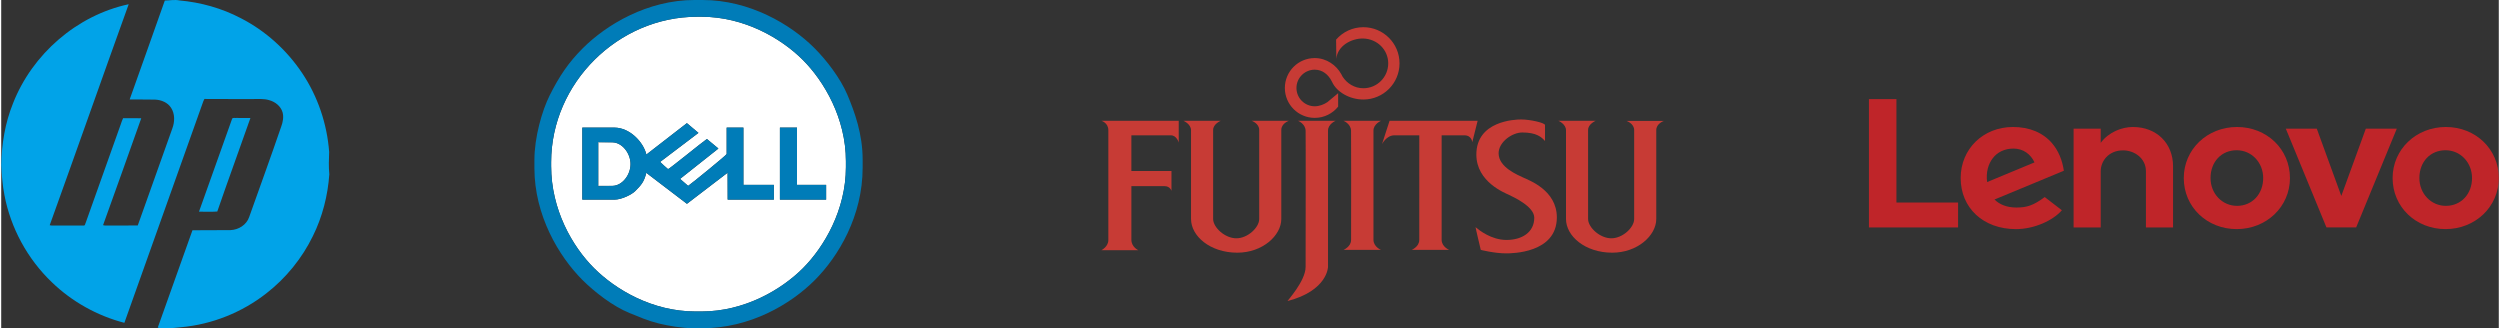 <?xml version="1.0" encoding="UTF-8"?>
<!DOCTYPE svg PUBLIC "-//W3C//DTD SVG 1.1//EN" "http://www.w3.org/Graphics/SVG/1.1/DTD/svg11.dtd">
<!-- Creator: CorelDRAW X8 -->
<svg xmlns="http://www.w3.org/2000/svg" xml:space="preserve" width="457px" height="60px" version="1.1" shape-rendering="geometricPrecision" text-rendering="geometricPrecision" image-rendering="optimizeQuality" fill-rule="evenodd" clip-rule="evenodd"
viewBox="0 0 1806731 237437"
 xmlns:xlink="http://www.w3.org/1999/xlink">
 <rect x="0" y="0" width="1806731" height="237437" fill="#333333" stroke="none"/>
 <g id="Camada_x0020_1">
  <g id="_1930728175888">
   <path fill="#BF2529" fill-rule="nonzero" d="M1542063 91867c-8228,0 -17584,3814 -23302,11449l5 -15 -5 3 5 -10238 -19623 0 0 71460 19618 0 0 -40663c0,-7317 5675,-15096 16180,-15096 8119,0 16521,5647 16521,15096l0 40663 19624 0 0 -44299c0,-16435 -11759,-28360 -29023,-28360z"/>
   <polygon fill="#BF2529" fill-rule="nonzero" points="1710549,93068 1692810,141745 1675070,93068 1652655,93068 1682057,164504 1703560,164504 1732961,93068 "/>
   <path fill="#BF2529" fill-rule="nonzero" d="M1478260 142555c-8258,6111 -12977,7570 -20509,7570 -6776,0 -12084,-2105 -15825,-5794l50167 -20811c-1095,-7756 -4039,-14684 -8568,-19952 -6592,-7655 -16347,-11705 -28226,-11705 -21576,0 -37845,15918 -37845,36941 0,21569 16307,36936 40007,36936 13279,0 26857,-6294 33208,-13647l-12409 -9538zm-37699 -27960c3343,-4486 8665,-7120 15094,-7120 7070,0 12436,4038 15210,9999l-34284 14224c-936,-7300 932,-13009 3980,-17103z"/>
   <polygon fill="#BF2529" fill-rule="nonzero" points="1415583,146508 1370983,146508 1370983,71695 1351093,71695 1351093,164526 1415583,164526 "/>
   <path fill="#BF2529" fill-rule="nonzero" d="M1768195 165729c-21458,0 -38274,-15987 -38274,-36932 0,-20710 16931,-36934 38538,-36934 21460,0 38272,15987 38272,36934 0,20705 -16928,36932 -38536,36932zm0 -57051c-10956,0 -18914,8306 -18914,20119 0,11279 8428,20117 19178,20117 10961,0 18916,-8533 18916,-20117 0,-11280 -8426,-20119 -19180,-20119z"/>
   <path fill="#BF2529" fill-rule="nonzero" d="M1617120 165729c-21461,0 -38272,-15987 -38272,-36932 0,-20710 16927,-36934 38538,-36934 21456,0 38271,15987 38271,36934 0,20705 -16931,36932 -38537,36932zm0 -57051c-10959,0 -18912,8306 -18912,20119 0,11279 8425,20117 19178,20117 10960,0 18911,-8533 18911,-20117 0,-11280 -8424,-20119 -19177,-20119z"/>
  </g>
  <path fill="#01A3E8" fill-rule="nonzero" d="M118347 391c3524,-21 7034,-818 10532,-75 15483,1373 30749,5628 44522,12879 17817,9126 33144,22999 44264,39625 11343,16911 18060,36824 19575,57117 -249,5371 -407,10775 115,16133 -1109,15428 -4973,30729 -11857,44623 -7853,16146 -19482,30432 -33638,41471 -17641,13833 -39287,22485 -61623,24535 -3402,242 -6799,873 -10219,608 -2267,-149 -4588,575 -6765,-352 8340,-23465 16673,-46937 25089,-70381 9158,-169 18324,60 27481,-109 5846,-203 11623,-3761 13543,-9443 7746,-21807 15687,-43554 23188,-65456 1232,-3308 1915,-6995 933,-10458 -1326,-4389 -5343,-7494 -9659,-8658 -3747,-1163 -7704,-738 -11560,-805 -11756,-34 -23513,60 -35262,-54 -189,393 -574,1170 -764,1556 -19035,53464 -38035,106942 -57144,160380 -19629,-5095 -37919,-15294 -52503,-29392 -17567,-16809 -29762,-39164 -34274,-63062 -1415,-7177 -1928,-14482 -2321,-21767 317,-15172 2808,-30412 8523,-44521 13941,-35642 46199,-63707 83700,-71729 -19196,53228 -37947,106617 -57137,159851 1225,372 2509,230 3768,244 6994,-34 13995,14 20989,-14 953,-7 853,-1333 1252,-1942 8428,-23795 16957,-47559 25413,-71342 507,-1474 980,-2962 1657,-4362 4383,74 8766,-21 13149,47 -9193,25779 -18304,51597 -27631,77327 974,393 2035,271 3057,292 7346,-68 14691,47 22038,-54 8300,-23425 16700,-46808 25021,-70219 1777,-4789 1934,-10451 -892,-14868 -2469,-3910 -7157,-5777 -11629,-5959 -6114,-183 -12236,13 -18357,-95 8413,-23877 17079,-47666 25426,-71571zm48735 85405c731,-826 2030,-326 3004,-467 3396,61 6790,-27 10187,47 -7909,22572 -16187,45016 -23965,67636 -4398,311 -8828,121 -13231,94 8028,-22424 15977,-44881 24005,-67310z"/>
  <g id="_1930728177168">
   <path fill="#C73B35" d="M822580 181000l-26715 0c0,0 5024,-2512 5024,-7306 0,-2057 0,-75804 0,-79458 0,-5479 -5024,-6850 -5024,-6850l55940 0 0 15755c0,0 -1370,-5251 -5708,-5251 -3654,0 -28541,0 -28541,0l0 25801 28997 0 0 14384c0,0 -913,-3426 -5022,-3426 -3425,0 -23975,0 -23975,0 0,0 0,36760 0,38815 0,5252 5024,7536 5024,7536z"/>
   <path fill="#C73B35" d="M1165291 182785c-19668,-68 -33333,-12066 -33333,-24390 0,-19864 0,-59593 0,-64159 0,-4566 -5482,-6850 -5482,-6850l26942 0c0,0 -5480,2284 -5480,6622 0,4339 0,62789 0,64387 0,6153 8598,14045 16896,13987 8142,-57 16439,-7769 16439,-13987 0,-2284 0,-61303 0,-64271 0,-4795 -5480,-6624 -5480,-6624l26944 0c0,0 -5480,1829 -5480,6624 0,4794 0,46690 0,64271 0,11989 -13629,24453 -31966,24390z"/>
   <path fill="#C73B35" d="M894044 182785c-19669,-68 -33335,-12066 -33335,-24390 0,-19864 0,-59593 0,-64159 0,-4566 -5480,-6850 -5480,-6850l26943 0c0,0 -5480,2284 -5480,6622 0,4339 0,62789 0,64387 0,6153 8599,14045 16896,13987 8140,-57 16440,-7769 16440,-13987 0,-2284 0,-61419 0,-64387 0,-4794 -5480,-6622 -5480,-6622l26941 0c0,0 -5480,1828 -5480,6622 0,4794 0,46806 0,64387 0,11989 -13630,24453 -31965,24390z"/>
   <path fill="#C73B35" d="M965281 87386c0,0 -5480,2284 -5480,7079 0,5023 0,98635 0,98635 0,0 -279,17124 -29225,24659 -594,156 13015,-14384 13015,-24659 0,-6850 164,-94987 0,-98635 -228,-5025 -5480,-7079 -5480,-7079l27170 0z"/>
   <path fill="#C73B35" d="M992679 173694c228,5022 5480,7076 5480,7076l-27170 0c0,0 5479,-2282 5479,-7076l28 0c39,-28304 92,-76585 -28,-79229 -228,-5025 -5479,-7079 -5479,-7079l27170 0c0,0 -5480,2284 -5480,7079 0,3490 0,51087 0,78999l0 230z"/>
   <path fill="#C73B35" d="M1041996 97890c0,12039 0,51270 0,75574l0 230c229,5022 5482,7076 5482,7076l-27170 0c0,0 5478,-2282 5478,-7076l28 0c34,-24314 76,-63603 13,-75804 0,0 -11684,0 -18078,0 -5709,0 -8904,6392 -8904,6392l5479 -16896 63702 0 -3882 15528c0,0 -229,-5024 -5709,-5024 -4335,0 -16439,0 -16439,0z"/>
   <path fill="#C73B35" d="M962811 59407c3283,7144 12616,12580 22562,12580 14445,0 26154,-11712 26154,-26154 0,-14445 -11709,-26155 -26154,-26155 -7872,0 -14932,3477 -19727,8980l179 13855c831,-9502 11148,-14875 19548,-14647 9929,271 17985,8055 17985,17987 0,9933 -8051,17985 -17985,17985 -6386,0 -11880,-3440 -15070,-8457l-831 -1600c-3587,-6649 -10866,-11774 -19260,-11774 -11949,0 -21635,9686 -21635,21634 0,11950 9686,21634 21635,21634 6845,0 12950,-3180 16915,-8146l0 -9719 -7808 6494c-2335,1609 -5747,2977 -9107,2977 -7311,0 -13240,-5928 -13240,-13240 0,-7311 5929,-13238 13240,-13238 5408,0 9841,3365 12444,8712l155 292z"/>
   <path fill="#C73B35" d="M1116773 101999c0,0 0,-8790 0,-11529 0,-1597 -10446,-3988 -17069,-4053 -4793,-49 -32592,1082 -32592,25401 0,19978 21007,27854 23746,29225 2739,1370 18150,8220 18150,16439 0,10731 -9133,16097 -20091,16097 -10959,0 -19877,-7102 -22377,-9247 -192,-166 3770,16438 3770,16438 0,0 9905,2511 18265,2511 3880,0 36759,0 36759,-26028 0,-19748 -20206,-26826 -24202,-28768 -3674,-1782 -17923,-7306 -17923,-17581 0,-8219 9819,-15070 17125,-15070 10288,0 13927,3313 16439,6165z"/>
  </g>
  <g id="dell-seeklogo.com.cdr">
   <path fill="white" d="M563308 92310l12356 0 0 41430 21079 0 0 10660 -33435 0 0 -52090zm-86657 24820c259,400 5652,5222 5734,5222 848,0 24870,-19638 28102,-21801l8330 6894 -27742 21971 5847 5051c2584,-1731 27863,-22344 27863,-23017l0 -19140 12114 0 0 41430 22048 0 0 10660 -33435 0 -57 -19456 -29409 22486 -29409 -22412c-1539,6607 -3894,9056 -7934,13144 -2602,2632 -9951,6238 -15083,6238l-23259 0 0 -52090 23259 0c10962,0 20905,10318 23091,19478l29308 -22709 8366 7044 -27734 21007zm-78822 135l0 2907c0,31371 15212,57975 30951,73714 15690,15690 42274,31437 73472,31437l4362 0c30899,0 57698,-15663 73230,-31194 15542,-15542 31193,-42309 31193,-73230l0 -4361c0,-30903 -15662,-57698 -31193,-73230 -15534,-15534 -42325,-31194 -73230,-31194l-3150 0c-57260,0 -105635,48055 -105635,105151z"/>
   <path fill="white" d="M442166 134467c7209,-161 13084,-8006 13084,-15749 0,-7791 -5952,-15589 -13084,-15748l-10175 0 0 31497 10175 0z"/>
   <polygon fill="#7FBDDB" points="442166,134467 431991,134467 431991,102970 442166,102970 431748,102727 431748,134719 "/>
   <polygon fill="#007CB8" points="563308,144400 596743,144400 596743,133740 575664,133740 575664,92310 563308,92310 "/>
   <path fill="#007CB8" d="M442166 134467l-10418 252 0 -31992 10418 243c7132,159 13084,7957 13084,15748 0,7743 -5875,15588 -13084,15749zm62219 -38344l-8366 -7044 -29308 22709c-2186,-9160 -12129,-19478 -23091,-19478l-23259 0 0 52090 23259 0c5132,0 12481,-3606 15083,-6238 4040,-4088 6395,-6537 7934,-13144l29409 22412 29409 -22486 57 19456 33435 0 0 -10660 -22048 0 0 -41430 -12114 0 0 19140c0,673 -25279,21286 -27863,23017l-5847 -5051 27742 -21971 -8330 -6894c-3232,2163 -27254,21801 -28102,21801 -82,0 -5475,-4822 -5734,-5222l27734 -21007z"/>
   <path fill="#007CB8" d="M397829 117265c0,-57096 48375,-105151 105635,-105151l3150 0c30905,0 57696,15660 73230,31194 15531,15532 31193,42327 31193,73230l0 4361c0,30921 -15651,57688 -31193,73230 -15532,15531 -42331,31194 -73230,31194l-4362 0c-31198,0 -57782,-15747 -73472,-31437 -15739,-15739 -30951,-42343 -30951,-73714l0 -2907zm-12115 4360c0,34040 17594,63749 34707,80863 8496,8496 22009,19080 34006,23901 7215,2900 13004,5569 21222,7609 6890,1709 17064,3439 25392,3439l6057 0c34642,0 63936,-17295 81347,-34707 17414,-17413 34707,-46697 34707,-81347l0 -6056c0,-18131 -5619,-33991 -11067,-46839 -5135,-12108 -15196,-25095 -23882,-33781 -17115,-17115 -46824,-34707 -80862,-34707l-5815 0c-34028,0 -63746,17832 -80863,34949 -10396,10397 -16935,20173 -23885,34019 -5562,11080 -11064,30329 -11064,46843l0 5814z"/>
  </g>
 </g>
</svg>
